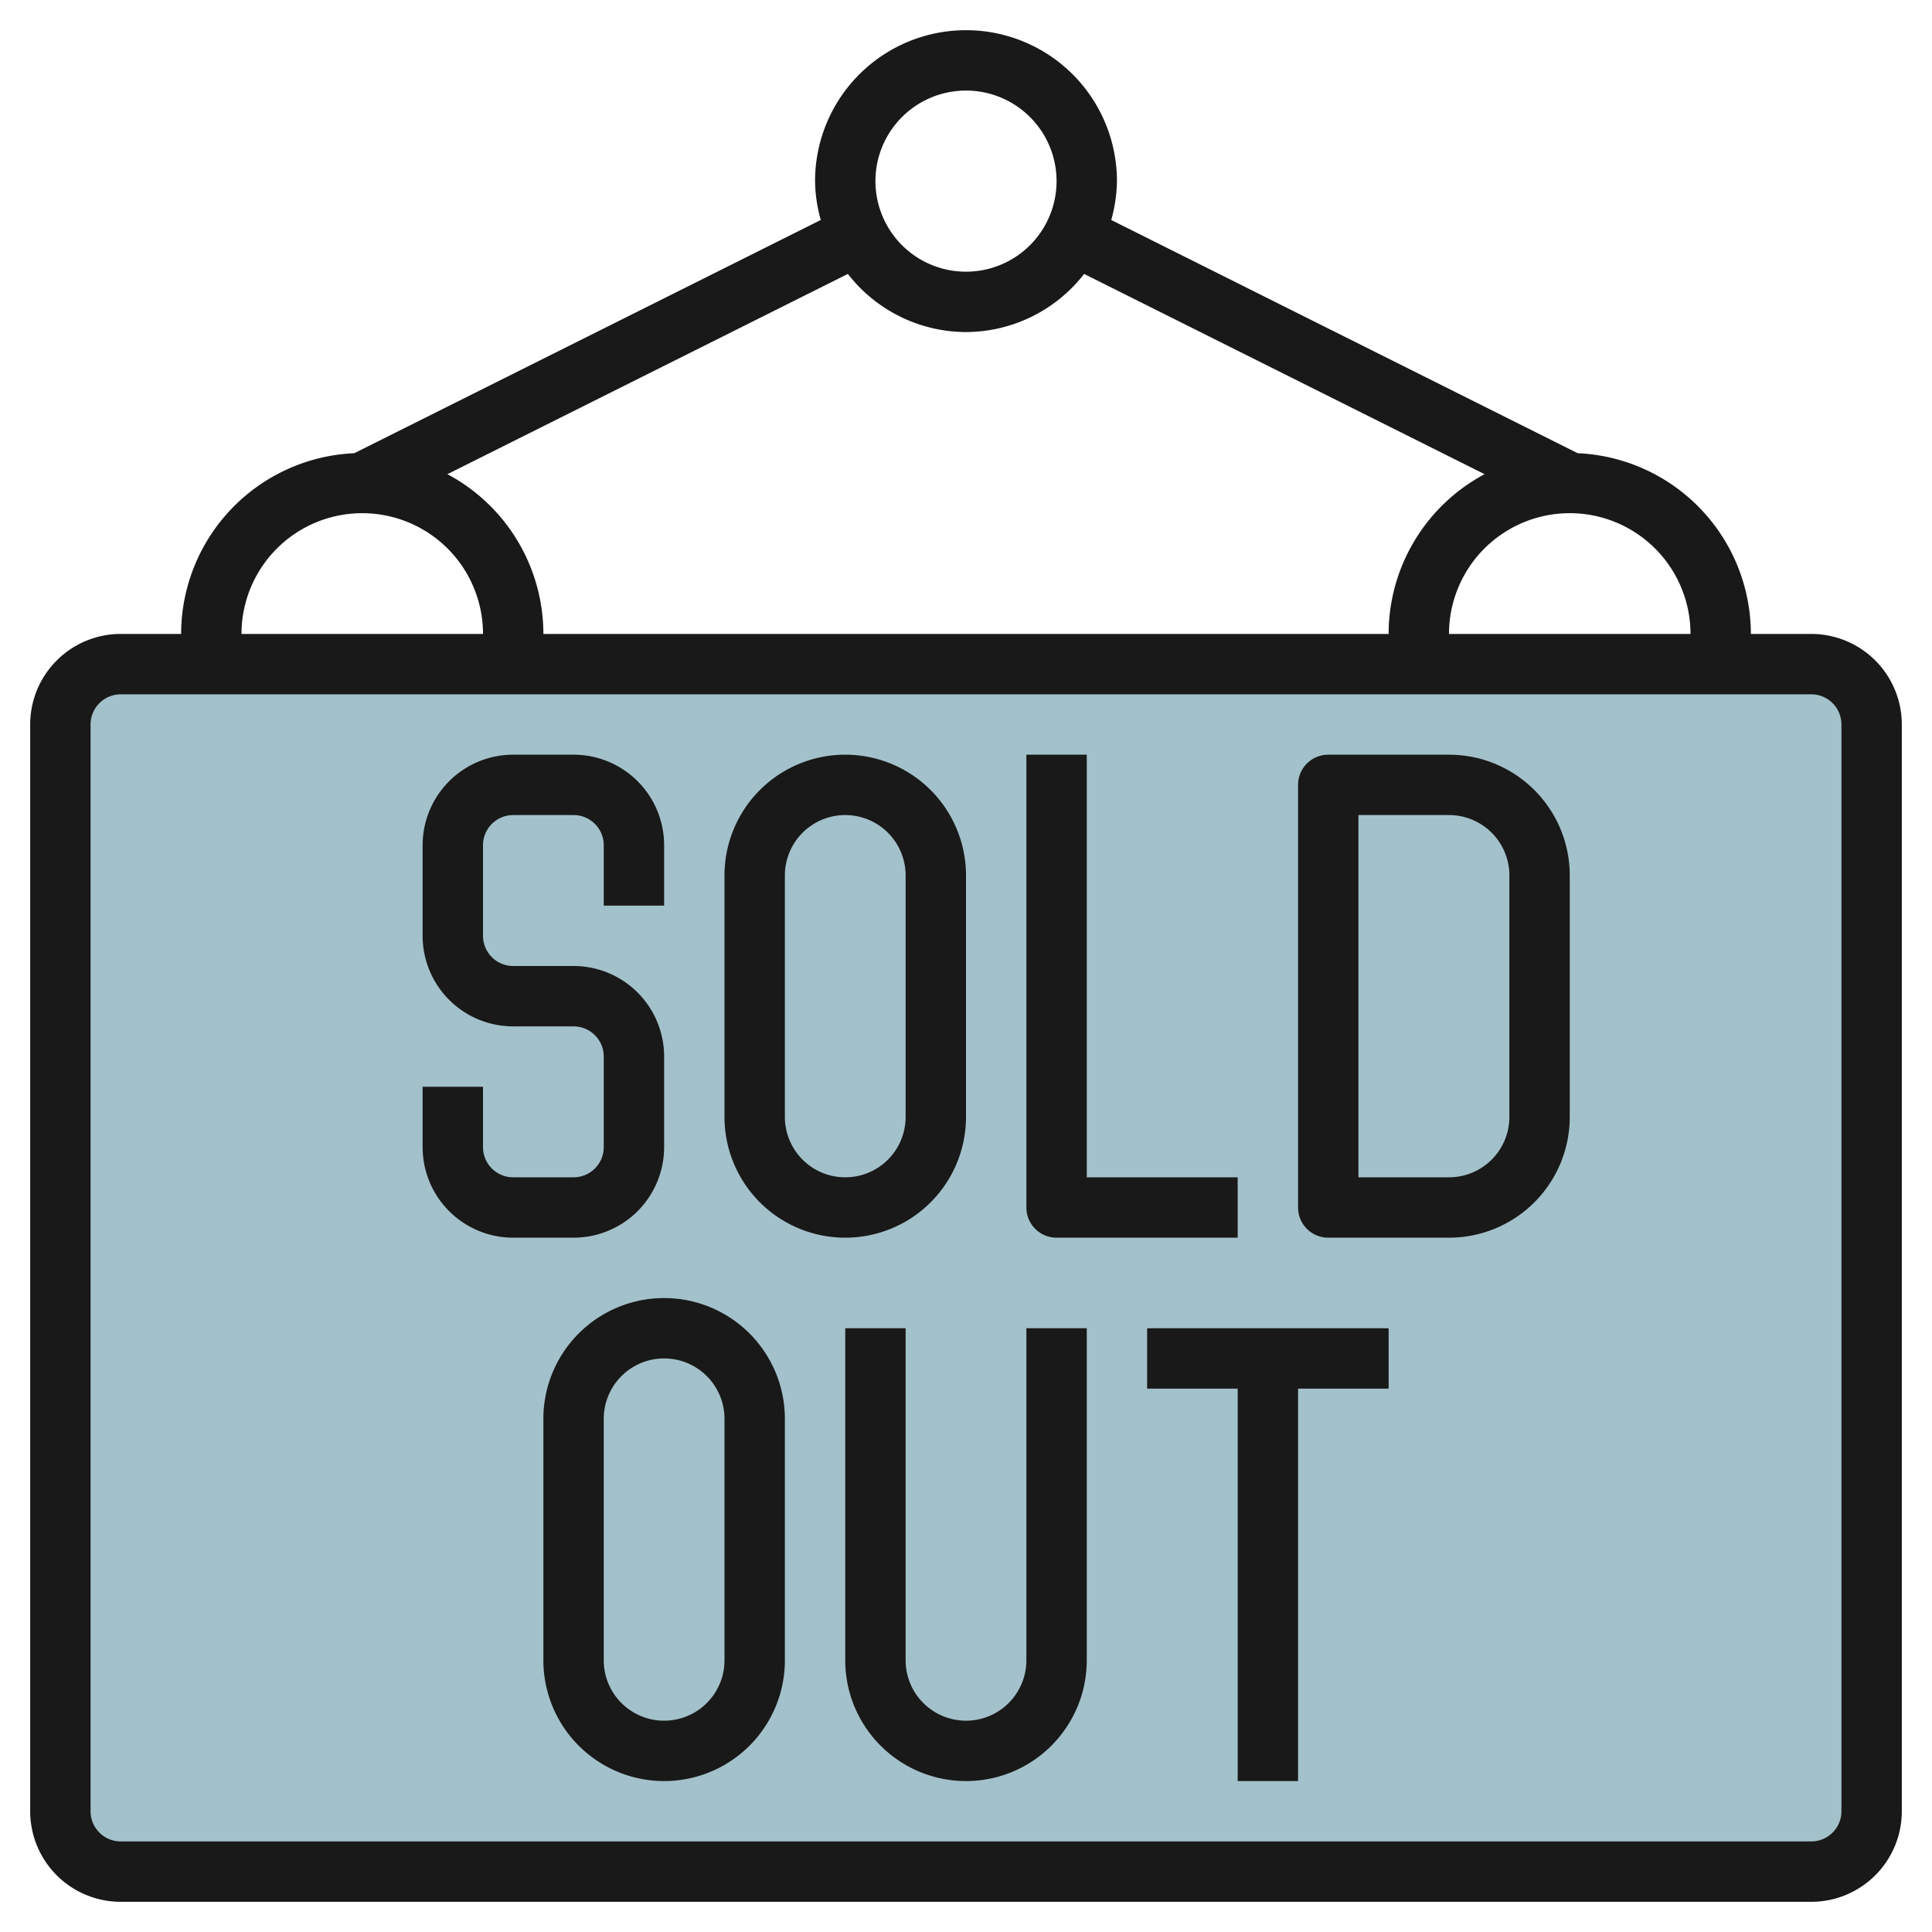 <svg id="Layer_3" height="512" viewBox="0 0 64 64" width="512" xmlns="http://www.w3.org/2000/svg" data-name="Layer 3"><rect fill="#a3c1ca" height="40" rx="2" width="60" x="2" y="22"/><g fill="#191919"><path d="m22 38v-3a3 3 0 0 0 -3-3h-2a1 1 0 0 1 -1-1v-3a1 1 0 0 1 1-1h2a1 1 0 0 1 1 1v2h2v-2a3 3 0 0 0 -3-3h-2a3 3 0 0 0 -3 3v3a3 3 0 0 0 3 3h2a1 1 0 0 1 1 1v3a1 1 0 0 1 -1 1h-2a1 1 0 0 1 -1-1v-2h-2v2a3 3 0 0 0 3 3h2a3 3 0 0 0 3-3z"/><path d="m28 41a4 4 0 0 0 4-4v-8a4 4 0 0 0 -8 0v8a4 4 0 0 0 4 4zm-2-12a2 2 0 0 1 4 0v8a2 2 0 0 1 -4 0z"/><path d="m22 43a4 4 0 0 0 -4 4v8a4 4 0 0 0 8 0v-8a4 4 0 0 0 -4-4zm2 12a2 2 0 0 1 -4 0v-8a2 2 0 0 1 4 0z"/><path d="m35 41h6v-2h-5v-14h-2v15a1 1 0 0 0 1 1z"/><path d="m48 25h-4a1 1 0 0 0 -1 1v14a1 1 0 0 0 1 1h4a4 4 0 0 0 4-4v-8a4 4 0 0 0 -4-4zm2 12a2 2 0 0 1 -2 2h-3v-12h3a2 2 0 0 1 2 2z"/><path d="m34 55a2 2 0 0 1 -4 0v-11h-2v11a4 4 0 0 0 8 0v-11h-2z"/><path d="m38 46h3v13h2v-13h3v-2h-8z"/><path d="m60 21h-2a6 6 0 0 0 -5.737-5.987l-15.452-7.726a4.93 4.93 0 0 0 .189-1.287 5 5 0 0 0 -10 0 4.93 4.93 0 0 0 .189 1.287l-15.452 7.726a6 6 0 0 0 -5.737 5.987h-2a3 3 0 0 0 -3 3v36a3 3 0 0 0 3 3h56a3 3 0 0 0 3-3v-36a3 3 0 0 0 -3-3zm-4 0h-8a4 4 0 0 1 8 0zm-24-18a3 3 0 1 1 -3 3 3 3 0 0 1 3-3zm0 8a4.972 4.972 0 0 0 3.913-1.926l13.266 6.634a6 6 0 0 0 -3.179 5.292h-28a6 6 0 0 0 -3.179-5.292l13.266-6.634a4.972 4.972 0 0 0 3.913 1.926zm-20 6a4 4 0 0 1 4 4h-8a4 4 0 0 1 4-4zm49 43a1 1 0 0 1 -1 1h-56a1 1 0 0 1 -1-1v-36a1 1 0 0 1 1-1h56a1 1 0 0 1 1 1z"/></g></svg>
